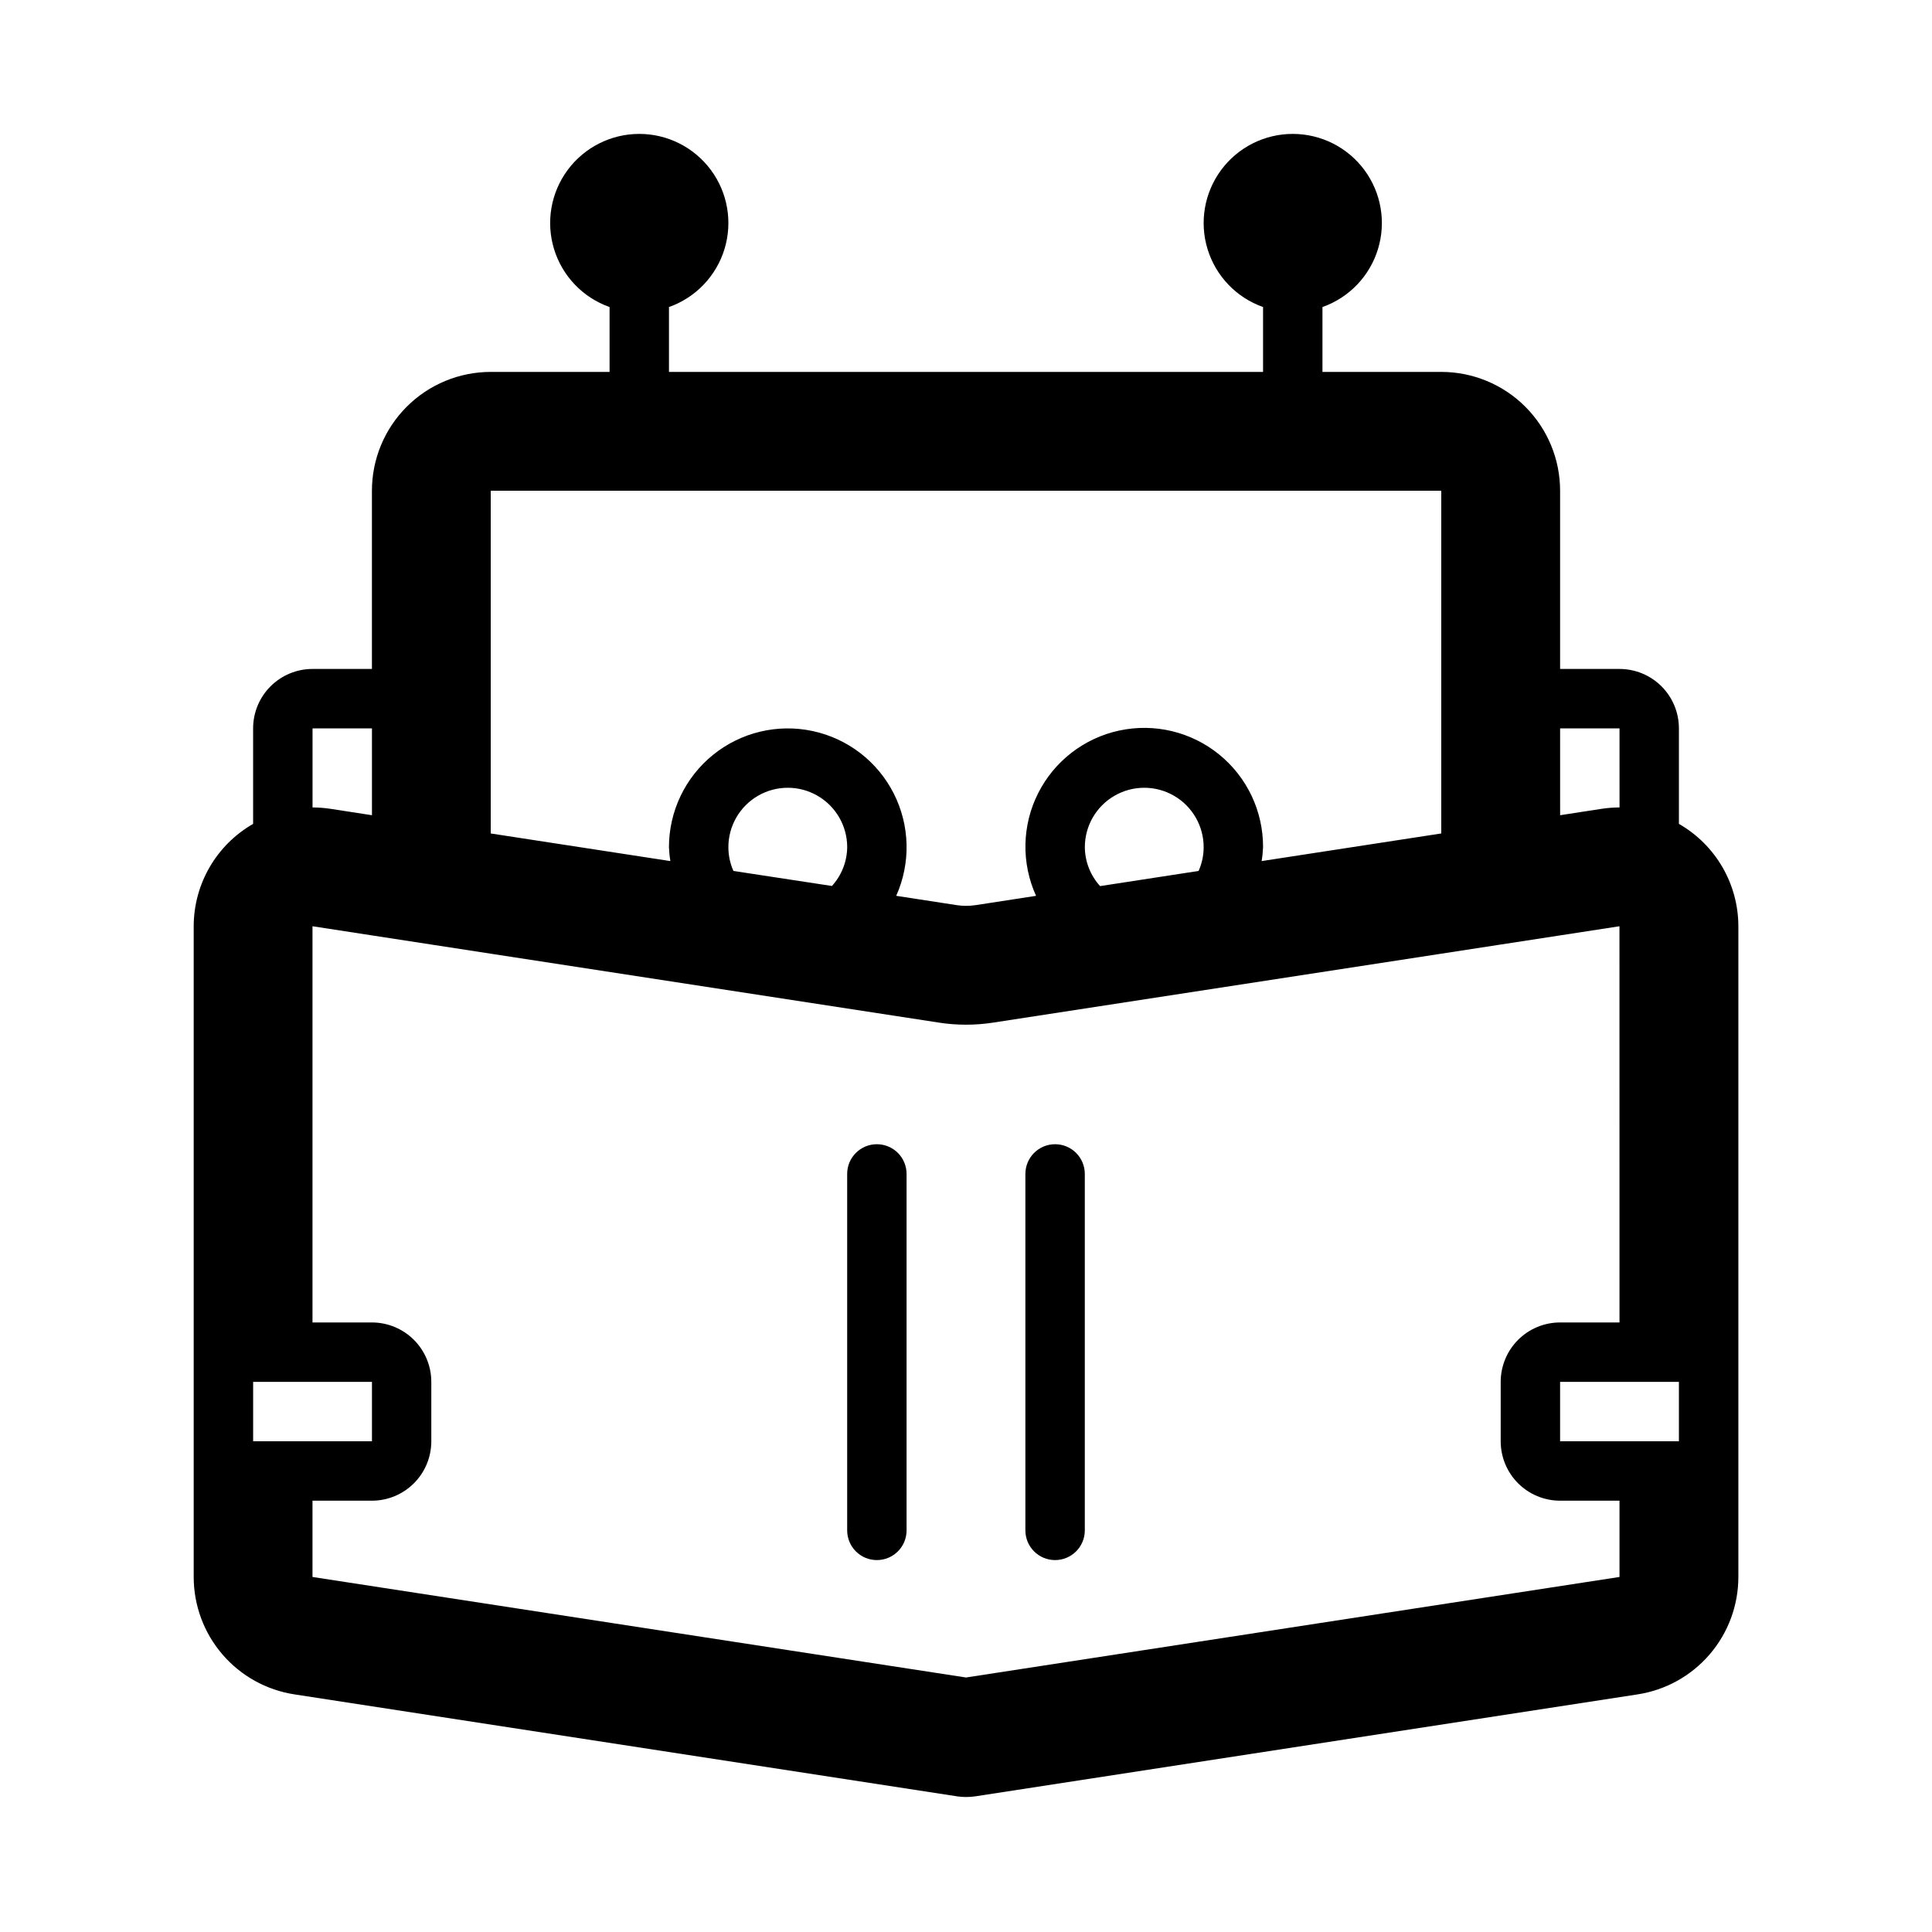 <?xml version="1.0" encoding="UTF-8"?>
<!-- Uploaded to: SVG Repo, www.svgrepo.com, Generator: SVG Repo Mixer Tools -->
<svg fill="#000000" width="800px" height="800px" version="1.1" viewBox="144 144 512 512" xmlns="http://www.w3.org/2000/svg">
 <g>
  <path d="m588.93 362.34v-25.316c0-4.176-1.656-8.18-4.609-11.133s-6.957-4.613-11.133-4.613h-15.746v-47.23c0-8.352-3.316-16.359-9.223-22.266-5.902-5.906-13.914-9.223-22.266-9.223h-31.488v-17.191c7.062-2.496 12.52-8.195 14.711-15.355 2.191-7.16 0.859-14.934-3.594-20.957-4.453-6.019-11.5-9.57-18.988-9.57-7.488 0-14.531 3.551-18.984 9.57-4.453 6.023-5.789 13.797-3.598 20.957 2.191 7.16 7.652 12.859 14.711 15.355v17.191h-157.44v-17.191c7.062-2.496 12.52-8.195 14.711-15.355 2.191-7.16 0.859-14.934-3.598-20.957-4.453-6.019-11.496-9.57-18.984-9.57s-14.531 3.551-18.984 9.57c-4.457 6.023-5.789 13.797-3.598 20.957 2.191 7.16 7.648 12.859 14.711 15.355v17.191h-31.488c-8.352 0-16.359 3.316-22.266 9.223s-9.223 13.914-9.223 22.266v47.23h-15.746c-4.176 0-8.18 1.66-11.133 4.613-2.949 2.953-4.609 6.957-4.609 11.133v25.316c-4.777 2.738-8.75 6.688-11.512 11.449-2.766 4.762-4.227 10.172-4.234 15.676v172.45c0.004 7.531 2.703 14.812 7.613 20.523 4.91 5.711 11.707 9.473 19.152 10.602l175.58 27.016v0.004c1.566 0.223 3.156 0.223 4.723 0l175.52-27.02c7.445-1.129 14.242-4.891 19.152-10.602 4.91-5.711 7.609-12.992 7.613-20.523v-172.45c-0.008-5.504-1.469-10.914-4.231-15.676-2.766-4.762-6.738-8.711-11.516-11.449zm0 147.87v15.742h-31.488v-15.742zm-31.488-15.742v-0.004c-4.176 0-8.18 1.66-11.133 4.613-2.949 2.953-4.609 6.957-4.609 11.133v15.742c0 4.176 1.66 8.184 4.609 11.133 2.953 2.953 6.957 4.613 11.133 4.613h15.742v20.215l-173.18 26.641-173.19-26.641v-20.215h15.746c4.176 0 8.18-1.66 11.133-4.613 2.953-2.949 4.609-6.957 4.609-11.133v-15.742c0-4.176-1.656-8.18-4.609-11.133s-6.957-4.613-11.133-4.613h-15.746v-105l15.742 2.426 15.742 2.422 15.742 2.426 118.77 18.262 0.008 0.004c4.758 0.734 9.598 0.734 14.359 0l118.77-18.266 15.742-2.426 15.742-2.422 15.742-2.426 0.008 105zm-283.39-220.42h251.9v90.828l-47.609 7.32c0.207-1.219 0.332-2.449 0.379-3.684 0.039-9.531-4.242-18.57-11.645-24.574-7.398-6.008-17.121-8.34-26.441-6.34-9.32 1.996-17.234 8.109-21.523 16.621s-4.488 18.508-0.547 27.188l-16.168 2.488-0.004-0.004c-1.566 0.227-3.156 0.227-4.723 0l-16.168-2.488v0.004c3.887-8.676 3.648-18.641-0.648-27.121-4.297-8.477-12.195-14.562-21.492-16.551-9.297-1.992-18.992 0.324-26.387 6.301-7.391 5.973-11.691 14.969-11.695 24.477 0.047 1.234 0.172 2.465 0.379 3.684l-47.609-7.32zm62.977 94.465c0-5.625 3-10.824 7.871-13.637 4.871-2.812 10.871-2.812 15.742 0 4.871 2.812 7.875 8.012 7.875 13.637-0.043 3.805-1.484 7.465-4.047 10.281l-26.105-3.984c-0.883-1.984-1.336-4.129-1.336-6.297zm94.465 0c0-5.625 3-10.824 7.871-13.637s10.871-2.812 15.742 0c4.871 2.812 7.875 8.012 7.875 13.637 0 2.168-0.457 4.312-1.34 6.297l-26.105 4.016c-2.57-2.824-4.012-6.496-4.043-10.312zm141.7-10.531v-0.004c-1.582 0.008-3.16 0.129-4.723 0.363l-11.02 1.699-0.004-23.016h15.742zm-330.62 2.059-11.02-1.699c-1.566-0.234-3.144-0.355-4.727-0.363v-20.953h15.746zm-31.488 165.91v-15.742h31.488v15.742z"/>
  <path d="m376.38 447.23c-4.348 0-7.871 3.523-7.871 7.871v94.465c0 4.348 3.523 7.871 7.871 7.871 4.348 0 7.871-3.523 7.871-7.871v-94.465c0-2.086-0.828-4.09-2.305-5.566-1.477-1.477-3.481-2.305-5.566-2.305z"/>
  <path d="m423.61 447.23c-4.348 0-7.871 3.523-7.871 7.871v94.465c0 4.348 3.523 7.871 7.871 7.871 4.348 0 7.875-3.523 7.875-7.871v-94.465c0-2.086-0.832-4.09-2.309-5.566-1.477-1.477-3.477-2.305-5.566-2.305z"/>
 </g>
</svg>